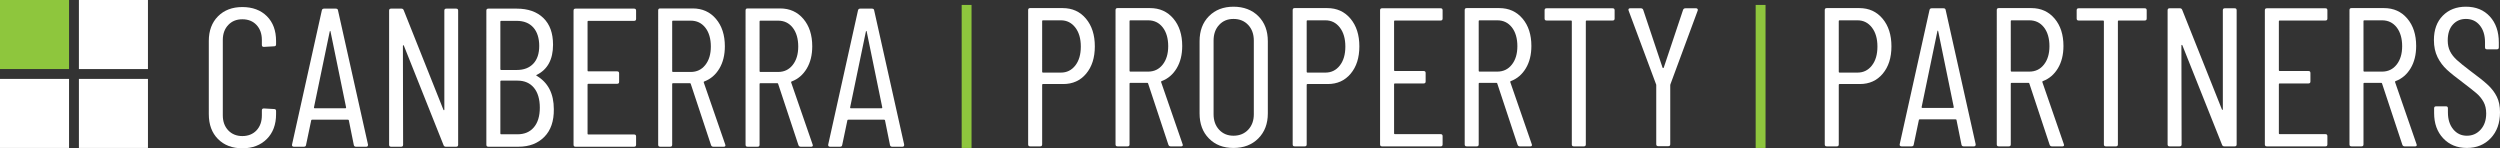 <?xml version="1.0" encoding="UTF-8"?><svg id="Layer_2" xmlns="http://www.w3.org/2000/svg" width="506.93" height="30.07" viewBox="0 0 506.93 30.07"><rect x="0" y="0" width="506.93" height="30.07" fill="#333333" stroke="none"/><defs><style>.cls-1{fill:#fff;}.cls-2{fill:#8ec63d;}</style></defs><g id="Layer_1-2"><g><rect class="cls-2" x=".5" y=".5" width="13" height="13"/><path class="cls-2" d="M13,1V13H1V1H13m1-1H0V14H14V0h0Z"/></g><g><rect class="cls-1" x="16.5" y=".5" width="13" height="13"/><path class="cls-1" d="M29,1V13h-12V1h12m1-1h-14V14h14V0h0Z"/></g><g><rect class="cls-1" x=".5" y="16.5" width="13" height="13"/><path class="cls-1" d="M13,17v12H1v-12H13m1-1H0v14H14v-14h0Z"/></g><g><rect class="cls-1" x="16.5" y="16.5" width="13" height="13"/><path class="cls-1" d="M29,17v12h-12v-12h12m1-1h-14v14h14v-14h0Z"/></g><g><path class="cls-1" d="M44.2,28.19c-1.24-1.25-1.86-2.93-1.86-5.04V8.31c0-2.08,.62-3.75,1.86-5,1.24-1.25,2.89-1.88,4.94-1.88s3.74,.62,4.98,1.86c1.24,1.24,1.86,2.91,1.86,5.02v.68c0,.27-.13,.4-.4,.4l-2.08,.12c-.27,0-.4-.13-.4-.4v-1c0-1.25-.36-2.27-1.08-3.04-.72-.77-1.68-1.16-2.88-1.16s-2.13,.39-2.86,1.16c-.73,.77-1.1,1.79-1.1,3.04v15.28c0,1.25,.37,2.27,1.1,3.04,.73,.77,1.69,1.16,2.86,1.16s2.16-.39,2.88-1.16c.72-.77,1.08-1.79,1.08-3.04v-1c0-.27,.13-.4,.4-.4l2.08,.12c.27,0,.4,.13,.4,.4v.64c0,2.11-.63,3.79-1.88,5.04s-2.91,1.88-4.96,1.88-3.7-.63-4.94-1.88Z"/><path class="cls-1" d="M71.74,29.39l-1-4.96c0-.05-.02-.09-.06-.12-.04-.03-.09-.04-.14-.04h-7.24c-.05,0-.1,.01-.14,.04-.04,.03-.06,.07-.06,.12l-1.04,4.96c-.03,.24-.17,.36-.44,.36h-2.04c-.13,0-.23-.04-.3-.12-.07-.08-.09-.19-.06-.32l6.04-27.2c.05-.24,.2-.36,.44-.36h2.4c.27,0,.41,.12,.44,.36l6.08,27.2v.08c0,.24-.12,.36-.36,.36h-2.08c-.24,0-.39-.12-.44-.36Zm-7.96-7.44h6.28c.08,0,.12-.05,.12-.16l-3.16-15.4c-.03-.08-.05-.12-.08-.12s-.05,.04-.08,.12l-3.2,15.4c0,.11,.04,.16,.12,.16Z"/><path class="cls-1" d="M78.9,29.35V2.15c0-.27,.13-.4,.4-.4h2.12c.21,0,.36,.11,.44,.32l8.04,20.16c.03,.08,.07,.12,.12,.12s.08-.04,.08-.12V2.15c0-.27,.13-.4,.4-.4h2c.27,0,.4,.13,.4,.4V29.35c0,.27-.13,.4-.4,.4h-2.12c-.21,0-.36-.11-.44-.32l-8.04-20.16c-.03-.08-.07-.11-.12-.1-.05,.01-.08,.06-.08,.14l.04,20.04c0,.27-.13,.4-.4,.4h-2.04c-.27,0-.4-.13-.4-.4Z"/><path class="cls-1" d="M110.38,27.75c-1.31,1.33-3.05,2-5.24,2h-6.12c-.27,0-.4-.13-.4-.4V2.15c0-.27,.13-.4,.4-.4h5.76c2.29,0,4.09,.63,5.4,1.9,1.31,1.27,1.96,3.07,1.96,5.42,0,2.99-1.11,5.03-3.32,6.12-.05,.03-.08,.05-.08,.08s.01,.05,.04,.08c2.35,1.36,3.52,3.63,3.52,6.8,.03,2.4-.61,4.27-1.92,5.6Zm-8.92-23.36V14.03c0,.11,.05,.16,.16,.16h3.16c1.44,0,2.56-.43,3.36-1.28,.8-.85,1.2-2.05,1.2-3.6s-.4-2.85-1.2-3.74c-.8-.89-1.92-1.34-3.36-1.34h-3.16c-.11,0-.16,.05-.16,.16Zm6.8,21.42c.8-.95,1.2-2.27,1.2-3.98s-.4-3.08-1.2-4.04-1.91-1.44-3.32-1.44h-3.32c-.11,0-.16,.05-.16,.16v10.56c0,.11,.05,.16,.16,.16h3.32c1.41,0,2.52-.47,3.32-1.42Z"/><path class="cls-1" d="M128.58,4.23h-9.28c-.11,0-.16,.05-.16,.16V14.31c0,.11,.05,.16,.16,.16h5.84c.27,0,.4,.13,.4,.4v1.72c0,.27-.13,.4-.4,.4h-5.84c-.11,0-.16,.05-.16,.16v9.96c0,.11,.05,.16,.16,.16h9.28c.27,0,.4,.13,.4,.4v1.68c0,.27-.13,.4-.4,.4h-11.88c-.27,0-.4-.13-.4-.4V2.15c0-.27,.13-.4,.4-.4h11.88c.27,0,.4,.13,.4,.4v1.68c0,.27-.13,.4-.4,.4Z"/><path class="cls-1" d="M144.18,29.43l-4.12-12.44c-.03-.08-.08-.12-.16-.12h-3.44c-.11,0-.16,.05-.16,.16v12.32c0,.27-.13,.4-.4,.4h-2.04c-.27,0-.4-.13-.4-.4V2.11c0-.27,.13-.4,.4-.4h6.6c1.95,0,3.52,.71,4.72,2.12,1.2,1.41,1.8,3.27,1.8,5.56,0,1.76-.37,3.27-1.12,4.52s-1.76,2.12-3.04,2.6c-.11,.03-.15,.09-.12,.2l4.36,12.6,.04,.16c0,.19-.12,.28-.36,.28h-2.08c-.24,0-.4-.11-.48-.32Zm-7.88-25.08V14.43c0,.11,.05,.16,.16,.16h3.6c1.23,0,2.21-.47,2.96-1.42,.75-.95,1.12-2.19,1.12-3.74s-.37-2.87-1.12-3.82c-.75-.95-1.73-1.42-2.96-1.42h-3.6c-.11,0-.16,.05-.16,.16Z"/><path class="cls-1" d="M161.9,29.43l-4.12-12.44c-.03-.08-.08-.12-.16-.12h-3.44c-.11,0-.16,.05-.16,.16v12.32c0,.27-.13,.4-.4,.4h-2.04c-.27,0-.4-.13-.4-.4V2.11c0-.27,.13-.4,.4-.4h6.6c1.95,0,3.52,.71,4.72,2.12,1.2,1.41,1.8,3.27,1.8,5.56,0,1.76-.37,3.27-1.12,4.52s-1.76,2.12-3.04,2.6c-.11,.03-.15,.09-.12,.2l4.36,12.6,.04,.16c0,.19-.12,.28-.36,.28h-2.08c-.24,0-.4-.11-.48-.32Zm-7.88-25.08V14.43c0,.11,.05,.16,.16,.16h3.6c1.23,0,2.21-.47,2.96-1.42,.75-.95,1.12-2.19,1.12-3.74s-.37-2.87-1.12-3.82c-.75-.95-1.73-1.42-2.96-1.42h-3.6c-.11,0-.16,.05-.16,.16Z"/><path class="cls-1" d="M180.46,29.39l-1-4.96c0-.05-.02-.09-.06-.12-.04-.03-.09-.04-.14-.04h-7.24c-.05,0-.1,.01-.14,.04-.04,.03-.06,.07-.06,.12l-1.04,4.96c-.03,.24-.17,.36-.44,.36h-2.04c-.13,0-.23-.04-.3-.12-.07-.08-.09-.19-.06-.32l6.04-27.2c.05-.24,.2-.36,.44-.36h2.4c.27,0,.41,.12,.44,.36l6.08,27.2v.08c0,.24-.12,.36-.36,.36h-2.08c-.24,0-.39-.12-.44-.36Zm-7.96-7.44h6.28c.08,0,.12-.05,.12-.16l-3.16-15.4c-.03-.08-.05-.12-.08-.12s-.05,.04-.08,.12l-3.2,15.4c0,.11,.04,.16,.12,.16Z"/></g><g><path class="cls-1" d="M220.2,3.78c1.2,1.43,1.8,3.3,1.8,5.62s-.59,4.14-1.76,5.54c-1.17,1.4-2.72,2.1-4.64,2.1h-4.12c-.11,0-.16,.05-.16,.16v12.08c0,.27-.13,.4-.4,.4h-2.04c-.27,0-.4-.13-.4-.4V2.04c0-.27,.13-.4,.4-.4h6.6c1.95,0,3.52,.71,4.72,2.14Zm-2.16,9.5c.75-.96,1.12-2.24,1.12-3.84s-.37-2.89-1.12-3.86c-.75-.97-1.72-1.46-2.92-1.46h-3.64c-.11,0-.16,.05-.16,.16V14.56c0,.11,.05,.16,.16,.16h3.64c1.2,0,2.17-.48,2.92-1.44Z"/><path class="cls-1" d="M236.92,29.36l-4.12-12.44c-.03-.08-.08-.12-.16-.12h-3.44c-.11,0-.16,.05-.16,.16v12.32c0,.27-.13,.4-.4,.4h-2.04c-.27,0-.4-.13-.4-.4V2.04c0-.27,.13-.4,.4-.4h6.6c1.95,0,3.52,.71,4.72,2.12,1.2,1.41,1.8,3.27,1.8,5.56,0,1.76-.37,3.27-1.12,4.52s-1.76,2.12-3.04,2.6c-.11,.03-.15,.09-.12,.2l4.36,12.6,.04,.16c0,.19-.12,.28-.36,.28h-2.08c-.24,0-.4-.11-.48-.32Zm-7.88-25.08V14.36c0,.11,.05,.16,.16,.16h3.6c1.23,0,2.21-.47,2.96-1.42,.75-.95,1.12-2.19,1.12-3.74s-.37-2.87-1.12-3.82c-.75-.95-1.73-1.42-2.96-1.42h-3.6c-.11,0-.16,.05-.16,.16Z"/><path class="cls-1" d="M245.14,28.08c-1.27-1.28-1.9-2.97-1.9-5.08V8.36c0-2.11,.63-3.8,1.9-5.08,1.27-1.28,2.93-1.92,4.98-1.92s3.76,.64,5.04,1.92,1.92,2.97,1.92,5.08v14.64c0,2.08-.64,3.77-1.92,5.06-1.28,1.29-2.96,1.94-5.04,1.94s-3.71-.64-4.98-1.92Zm7.96-1.78c.76-.81,1.14-1.86,1.14-3.14V8.24c0-1.31-.38-2.37-1.14-3.18-.76-.81-1.75-1.22-2.98-1.22s-2.17,.41-2.92,1.22c-.75,.81-1.12,1.87-1.12,3.18v14.92c0,1.28,.37,2.33,1.12,3.14,.75,.81,1.72,1.22,2.92,1.22s2.22-.41,2.98-1.22Z"/><path class="cls-1" d="M273.84,3.78c1.2,1.43,1.8,3.3,1.8,5.62s-.59,4.14-1.76,5.54c-1.17,1.4-2.72,2.1-4.64,2.1h-4.12c-.11,0-.16,.05-.16,.16v12.08c0,.27-.13,.4-.4,.4h-2.04c-.27,0-.4-.13-.4-.4V2.04c0-.27,.13-.4,.4-.4h6.6c1.95,0,3.52,.71,4.72,2.14Zm-2.16,9.5c.75-.96,1.12-2.24,1.12-3.84s-.37-2.89-1.12-3.86c-.75-.97-1.72-1.46-2.92-1.46h-3.64c-.11,0-.16,.05-.16,.16V14.56c0,.11,.05,.16,.16,.16h3.64c1.2,0,2.17-.48,2.92-1.44Z"/><path class="cls-1" d="M292.12,4.16h-9.28c-.11,0-.16,.05-.16,.16V14.24c0,.11,.05,.16,.16,.16h5.84c.27,0,.4,.13,.4,.4v1.72c0,.27-.13,.4-.4,.4h-5.84c-.11,0-.16,.05-.16,.16v9.96c0,.11,.05,.16,.16,.16h9.28c.27,0,.4,.13,.4,.4v1.68c0,.27-.13,.4-.4,.4h-11.88c-.27,0-.4-.13-.4-.4V2.08c0-.27,.13-.4,.4-.4h11.88c.27,0,.4,.13,.4,.4v1.68c0,.27-.13,.4-.4,.4Z"/><path class="cls-1" d="M307.72,29.36l-4.12-12.44c-.03-.08-.08-.12-.16-.12h-3.44c-.11,0-.16,.05-.16,.16v12.32c0,.27-.13,.4-.4,.4h-2.04c-.27,0-.4-.13-.4-.4V2.04c0-.27,.13-.4,.4-.4h6.6c1.95,0,3.52,.71,4.72,2.12,1.2,1.41,1.8,3.27,1.8,5.56,0,1.76-.37,3.27-1.12,4.52s-1.76,2.12-3.04,2.6c-.11,.03-.15,.09-.12,.2l4.36,12.6,.04,.16c0,.19-.12,.28-.36,.28h-2.08c-.24,0-.4-.11-.48-.32Zm-7.88-25.08V14.36c0,.11,.05,.16,.16,.16h3.6c1.23,0,2.21-.47,2.96-1.42,.75-.95,1.12-2.19,1.12-3.74s-.37-2.87-1.12-3.82c-.75-.95-1.73-1.42-2.96-1.42h-3.6c-.11,0-.16,.05-.16,.16Z"/><path class="cls-1" d="M327.4,2.08v1.68c0,.27-.13,.4-.4,.4h-5.28c-.11,0-.16,.05-.16,.16V29.28c0,.27-.13,.4-.4,.4h-2.04c-.27,0-.4-.13-.4-.4V4.32c0-.11-.05-.16-.16-.16h-4.96c-.27,0-.4-.13-.4-.4v-1.68c0-.27,.13-.4,.4-.4h13.4c.27,0,.4,.13,.4,.4Z"/><path class="cls-1" d="M335.84,29.24v-11.96c0-.11-.01-.17-.04-.2l-5.56-14.92-.04-.16c0-.21,.12-.32,.36-.32h2.16c.24,0,.4,.11,.48,.32l3.92,11.72c.03,.05,.07,.08,.12,.08s.09-.03,.12-.08l3.92-11.72c.08-.21,.24-.32,.48-.32h2.16c.13,0,.23,.05,.3,.14,.07,.09,.07,.21,.02,.34l-5.52,14.92s-.04,.09-.04,.2v11.96c0,.27-.13,.4-.4,.4h-2.04c-.27,0-.4-.13-.4-.4Z"/></g><g><path class="cls-1" d="M381.73,3.78c1.2,1.43,1.8,3.3,1.8,5.62s-.59,4.14-1.76,5.54c-1.17,1.4-2.72,2.1-4.64,2.1h-4.12c-.11,0-.16,.05-.16,.16v12.08c0,.27-.13,.4-.4,.4h-2.04c-.27,0-.4-.13-.4-.4V2.04c0-.27,.13-.4,.4-.4h6.6c1.95,0,3.52,.71,4.72,2.14Zm-2.16,9.5c.75-.96,1.12-2.24,1.12-3.84s-.37-2.89-1.12-3.86c-.75-.97-1.72-1.46-2.92-1.46h-3.64c-.11,0-.16,.05-.16,.16V14.56c0,.11,.05,.16,.16,.16h3.64c1.2,0,2.17-.48,2.92-1.44Z"/><path class="cls-1" d="M397.73,29.32l-1-4.96c0-.05-.02-.09-.06-.12-.04-.03-.09-.04-.14-.04h-7.24c-.05,0-.1,.01-.14,.04-.04,.03-.06,.07-.06,.12l-1.04,4.96c-.03,.24-.17,.36-.44,.36h-2.04c-.13,0-.23-.04-.3-.12-.07-.08-.09-.19-.06-.32l6.04-27.2c.05-.24,.2-.36,.44-.36h2.4c.27,0,.41,.12,.44,.36l6.08,27.2v.08c0,.24-.12,.36-.36,.36h-2.08c-.24,0-.39-.12-.44-.36Zm-7.96-7.44h6.28c.08,0,.12-.05,.12-.16l-3.16-15.4c-.03-.08-.05-.12-.08-.12s-.05,.04-.08,.12l-3.2,15.4c0,.11,.04,.16,.12,.16Z"/><path class="cls-1" d="M415.61,29.36l-4.12-12.44c-.03-.08-.08-.12-.16-.12h-3.44c-.11,0-.16,.05-.16,.16v12.32c0,.27-.13,.4-.4,.4h-2.04c-.27,0-.4-.13-.4-.4V2.04c0-.27,.13-.4,.4-.4h6.6c1.95,0,3.52,.71,4.72,2.12,1.2,1.41,1.8,3.27,1.8,5.56,0,1.76-.37,3.27-1.12,4.52s-1.76,2.12-3.04,2.6c-.11,.03-.15,.09-.12,.2l4.36,12.6,.04,.16c0,.19-.12,.28-.36,.28h-2.08c-.24,0-.4-.11-.48-.32Zm-7.88-25.08V14.36c0,.11,.05,.16,.16,.16h3.6c1.23,0,2.21-.47,2.96-1.42,.75-.95,1.12-2.19,1.12-3.74s-.37-2.87-1.12-3.82c-.75-.95-1.73-1.42-2.96-1.42h-3.6c-.11,0-.16,.05-.16,.16Z"/><path class="cls-1" d="M435.29,2.08v1.68c0,.27-.13,.4-.4,.4h-5.28c-.11,0-.16,.05-.16,.16V29.28c0,.27-.13,.4-.4,.4h-2.04c-.27,0-.4-.13-.4-.4V4.32c0-.11-.05-.16-.16-.16h-4.96c-.27,0-.4-.13-.4-.4v-1.68c0-.27,.13-.4,.4-.4h13.4c.27,0,.4,.13,.4,.4Z"/><path class="cls-1" d="M439.53,29.28V2.08c0-.27,.13-.4,.4-.4h2.12c.21,0,.36,.11,.44,.32l8.04,20.16c.03,.08,.07,.12,.12,.12s.08-.04,.08-.12V2.08c0-.27,.13-.4,.4-.4h2c.27,0,.4,.13,.4,.4V29.28c0,.27-.13,.4-.4,.4h-2.12c-.21,0-.36-.11-.44-.32l-8.04-20.16c-.03-.08-.07-.11-.12-.1-.05,.01-.08,.06-.08,.14l.04,20.04c0,.27-.13,.4-.4,.4h-2.04c-.27,0-.4-.13-.4-.4Z"/><path class="cls-1" d="M471.53,4.16h-9.28c-.11,0-.16,.05-.16,.16V14.24c0,.11,.05,.16,.16,.16h5.84c.27,0,.4,.13,.4,.4v1.72c0,.27-.13,.4-.4,.4h-5.84c-.11,0-.16,.05-.16,.16v9.96c0,.11,.05,.16,.16,.16h9.28c.27,0,.4,.13,.4,.4v1.68c0,.27-.13,.4-.4,.4h-11.88c-.27,0-.4-.13-.4-.4V2.08c0-.27,.13-.4,.4-.4h11.88c.27,0,.4,.13,.4,.4v1.68c0,.27-.13,.4-.4,.4Z"/><path class="cls-1" d="M487.13,29.36l-4.12-12.44c-.03-.08-.08-.12-.16-.12h-3.44c-.11,0-.16,.05-.16,.16v12.32c0,.27-.13,.4-.4,.4h-2.04c-.27,0-.4-.13-.4-.4V2.04c0-.27,.13-.4,.4-.4h6.6c1.95,0,3.52,.71,4.72,2.12,1.2,1.41,1.8,3.27,1.8,5.56,0,1.76-.37,3.27-1.12,4.52s-1.76,2.12-3.04,2.6c-.11,.03-.15,.09-.12,.2l4.36,12.6,.04,.16c0,.19-.12,.28-.36,.28h-2.08c-.24,0-.4-.11-.48-.32Zm-7.88-25.08V14.36c0,.11,.05,.16,.16,.16h3.6c1.23,0,2.21-.47,2.96-1.42,.75-.95,1.12-2.19,1.12-3.74s-.37-2.87-1.12-3.82c-.75-.95-1.73-1.42-2.96-1.42h-3.6c-.11,0-.16,.05-.16,.16Z"/><path class="cls-1" d="M495.41,28.04c-1.23-1.31-1.84-3.01-1.84-5.12v-.96c0-.27,.13-.4,.4-.4h2c.27,0,.4,.13,.4,.4v.84c0,1.41,.36,2.55,1.08,3.42,.72,.87,1.64,1.3,2.76,1.3s2.05-.41,2.8-1.24c.75-.83,1.12-1.92,1.12-3.28,0-.91-.18-1.69-.54-2.34-.36-.65-.83-1.23-1.4-1.72-.57-.49-1.53-1.25-2.86-2.26-1.33-.99-2.39-1.83-3.16-2.54-.77-.71-1.41-1.55-1.9-2.54-.49-.99-.74-2.15-.74-3.48,0-2.08,.6-3.73,1.8-4.94,1.2-1.21,2.76-1.82,4.68-1.82,2.03,0,3.65,.66,4.86,1.98,1.21,1.32,1.82,3.07,1.82,5.26v1c0,.27-.13,.4-.4,.4h-2c-.27,0-.4-.13-.4-.4v-1.04c0-1.41-.35-2.55-1.06-3.42-.71-.87-1.65-1.3-2.82-1.3-1.07,0-1.95,.38-2.64,1.14-.69,.76-1.04,1.83-1.04,3.22,0,.83,.15,1.55,.46,2.18s.77,1.22,1.38,1.78c.61,.56,1.52,1.29,2.72,2.2,1.6,1.17,2.79,2.13,3.58,2.86,.79,.73,1.39,1.53,1.82,2.4,.43,.87,.64,1.91,.64,3.14,0,2.19-.63,3.94-1.88,5.26-1.25,1.32-2.87,1.98-4.84,1.98s-3.57-.65-4.8-1.96Z"/></g><rect class="cls-2" x="195" y="1" width="2" height="29"/><rect class="cls-2" x="356" y="1" width="2" height="29"/></g></svg>